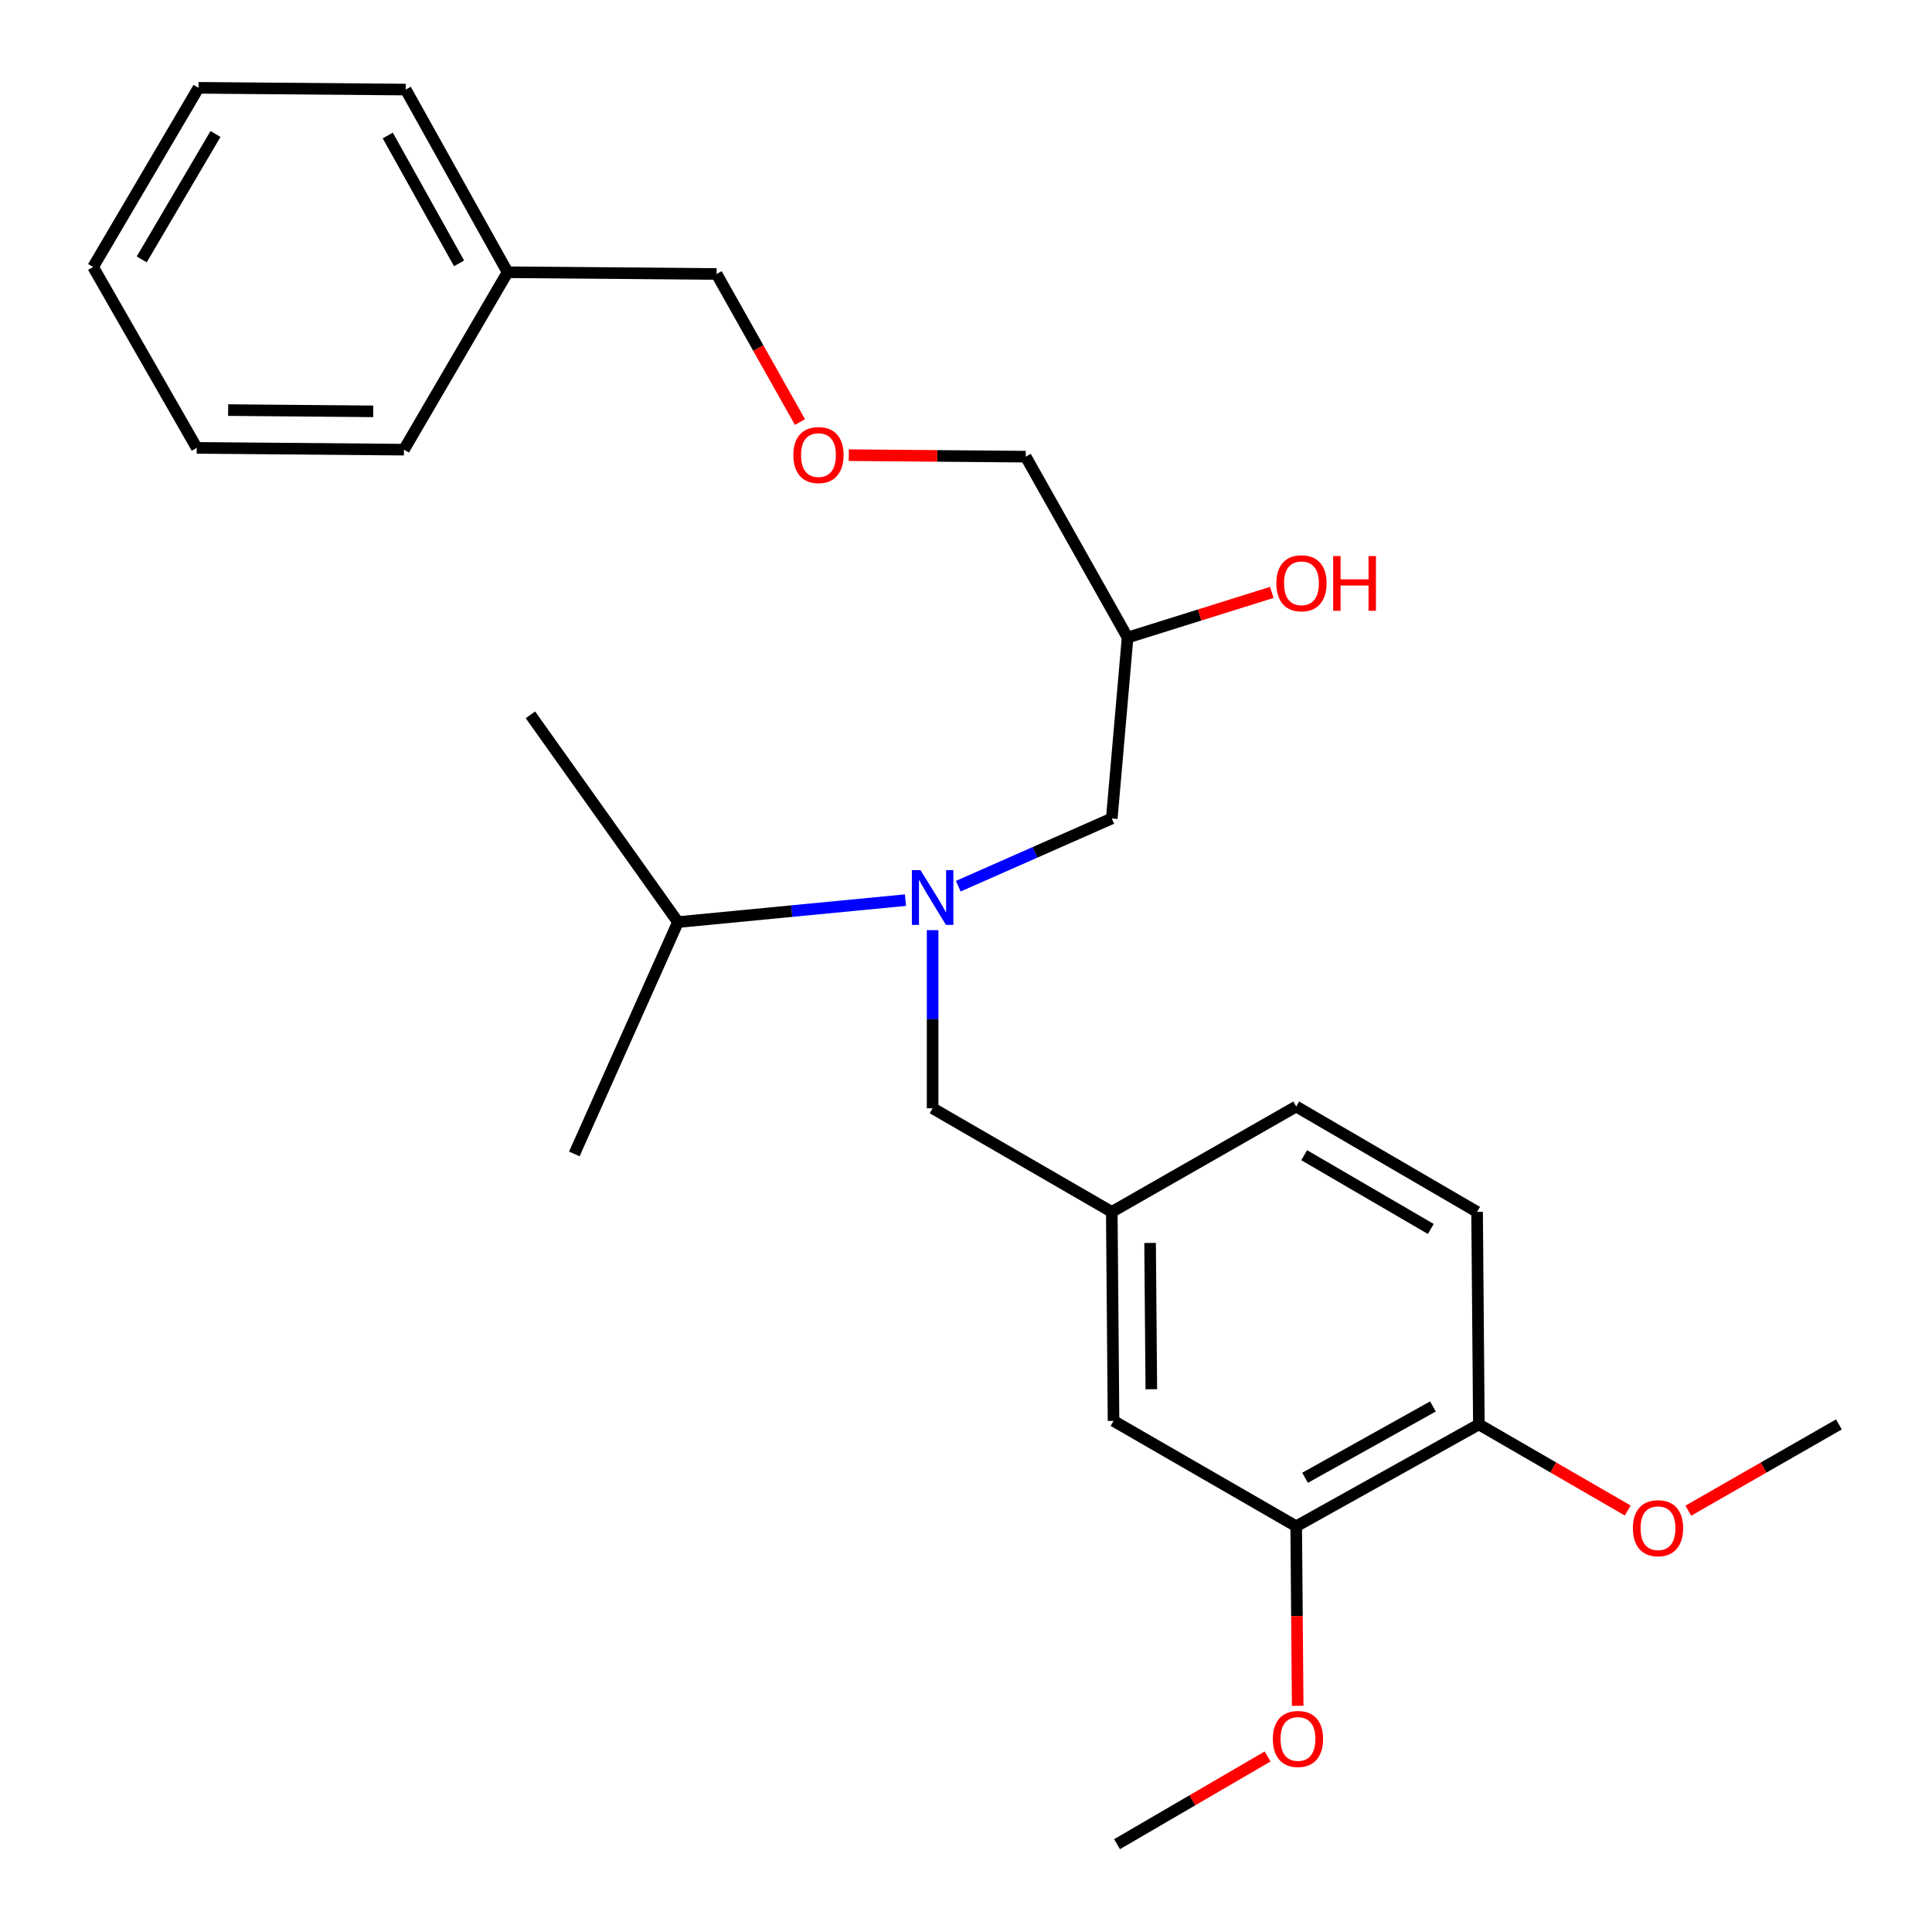 <?xml version='1.0' encoding='iso-8859-1'?>
<svg version='1.1' baseProfile='full'
              xmlns='http://www.w3.org/2000/svg'
                      xmlns:rdkit='http://www.rdkit.org/xml'
                      xmlns:xlink='http://www.w3.org/1999/xlink'
                  xml:space='preserve'
width='1000px' height='1000px' viewBox='0 0 1000 1000'>
<!-- END OF HEADER -->
<rect style='opacity:1.0;fill:#FFFFFF;stroke:none' width='1000' height='1000' x='0' y='0'> </rect>
<path class='bond-0' d='M 468.672,465.905 L 409.789,471.589' style='fill:none;fill-rule:evenodd;stroke:#0000FF;stroke-width:6px;stroke-linecap:butt;stroke-linejoin:miter;stroke-opacity:1' />
<path class='bond-0' d='M 409.789,471.589 L 350.907,477.274' style='fill:none;fill-rule:evenodd;stroke:#000000;stroke-width:6px;stroke-linecap:butt;stroke-linejoin:miter;stroke-opacity:1' />
<path class='bond-1' d='M 495.997,458.692 L 535.726,441.165' style='fill:none;fill-rule:evenodd;stroke:#0000FF;stroke-width:6px;stroke-linecap:butt;stroke-linejoin:miter;stroke-opacity:1' />
<path class='bond-1' d='M 535.726,441.165 L 575.455,423.637' style='fill:none;fill-rule:evenodd;stroke:#000000;stroke-width:6px;stroke-linecap:butt;stroke-linejoin:miter;stroke-opacity:1' />
<path class='bond-2' d='M 482.723,481.436 L 482.723,527.537' style='fill:none;fill-rule:evenodd;stroke:#0000FF;stroke-width:6px;stroke-linecap:butt;stroke-linejoin:miter;stroke-opacity:1' />
<path class='bond-2' d='M 482.723,527.537 L 482.723,573.639' style='fill:none;fill-rule:evenodd;stroke:#000000;stroke-width:6px;stroke-linecap:butt;stroke-linejoin:miter;stroke-opacity:1' />
<path class='bond-3' d='M 575.455,423.637 L 583.639,329.997' style='fill:none;fill-rule:evenodd;stroke:#000000;stroke-width:6px;stroke-linecap:butt;stroke-linejoin:miter;stroke-opacity:1' />
<path class='bond-4' d='M 439.319,235.592 L 485.115,235.98' style='fill:none;fill-rule:evenodd;stroke:#FF0000;stroke-width:6px;stroke-linecap:butt;stroke-linejoin:miter;stroke-opacity:1' />
<path class='bond-4' d='M 485.115,235.98 L 530.911,236.368' style='fill:none;fill-rule:evenodd;stroke:#000000;stroke-width:6px;stroke-linecap:butt;stroke-linejoin:miter;stroke-opacity:1' />
<path class='bond-5' d='M 414.061,218.453 L 392.484,180.136' style='fill:none;fill-rule:evenodd;stroke:#FF0000;stroke-width:6px;stroke-linecap:butt;stroke-linejoin:miter;stroke-opacity:1' />
<path class='bond-5' d='M 392.484,180.136 L 370.908,141.819' style='fill:none;fill-rule:evenodd;stroke:#000000;stroke-width:6px;stroke-linecap:butt;stroke-linejoin:miter;stroke-opacity:1' />
<path class='bond-6' d='M 482.723,573.639 L 575.455,627.275' style='fill:none;fill-rule:evenodd;stroke:#000000;stroke-width:6px;stroke-linecap:butt;stroke-linejoin:miter;stroke-opacity:1' />
<path class='bond-7' d='M 583.639,329.997 L 620.959,318.313' style='fill:none;fill-rule:evenodd;stroke:#000000;stroke-width:6px;stroke-linecap:butt;stroke-linejoin:miter;stroke-opacity:1' />
<path class='bond-7' d='M 620.959,318.313 L 658.278,306.63' style='fill:none;fill-rule:evenodd;stroke:#FF0000;stroke-width:6px;stroke-linecap:butt;stroke-linejoin:miter;stroke-opacity:1' />
<path class='bond-8' d='M 583.639,329.997 L 530.911,236.368' style='fill:none;fill-rule:evenodd;stroke:#000000;stroke-width:6px;stroke-linecap:butt;stroke-linejoin:miter;stroke-opacity:1' />
<path class='bond-9' d='M 370.908,141.819 L 262.726,140.911' style='fill:none;fill-rule:evenodd;stroke:#000000;stroke-width:6px;stroke-linecap:butt;stroke-linejoin:miter;stroke-opacity:1' />
<path class='bond-10' d='M 350.907,477.274 L 297.27,597.273' style='fill:none;fill-rule:evenodd;stroke:#000000;stroke-width:6px;stroke-linecap:butt;stroke-linejoin:miter;stroke-opacity:1' />
<path class='bond-11' d='M 350.907,477.274 L 274.544,370' style='fill:none;fill-rule:evenodd;stroke:#000000;stroke-width:6px;stroke-linecap:butt;stroke-linejoin:miter;stroke-opacity:1' />
<path class='bond-12' d='M 670.911,790.002 L 765.46,737.274' style='fill:none;fill-rule:evenodd;stroke:#000000;stroke-width:6px;stroke-linecap:butt;stroke-linejoin:miter;stroke-opacity:1' />
<path class='bond-12' d='M 675.501,764.892 L 741.685,727.982' style='fill:none;fill-rule:evenodd;stroke:#000000;stroke-width:6px;stroke-linecap:butt;stroke-linejoin:miter;stroke-opacity:1' />
<path class='bond-13' d='M 670.911,790.002 L 576.363,735.457' style='fill:none;fill-rule:evenodd;stroke:#000000;stroke-width:6px;stroke-linecap:butt;stroke-linejoin:miter;stroke-opacity:1' />
<path class='bond-14' d='M 670.911,790.002 L 671.295,836.466' style='fill:none;fill-rule:evenodd;stroke:#000000;stroke-width:6px;stroke-linecap:butt;stroke-linejoin:miter;stroke-opacity:1' />
<path class='bond-14' d='M 671.295,836.466 L 671.679,882.93' style='fill:none;fill-rule:evenodd;stroke:#FF0000;stroke-width:6px;stroke-linecap:butt;stroke-linejoin:miter;stroke-opacity:1' />
<path class='bond-15' d='M 765.46,737.274 L 764.541,627.275' style='fill:none;fill-rule:evenodd;stroke:#000000;stroke-width:6px;stroke-linecap:butt;stroke-linejoin:miter;stroke-opacity:1' />
<path class='bond-16' d='M 765.46,737.274 L 803.981,759.557' style='fill:none;fill-rule:evenodd;stroke:#000000;stroke-width:6px;stroke-linecap:butt;stroke-linejoin:miter;stroke-opacity:1' />
<path class='bond-16' d='M 803.981,759.557 L 842.503,781.841' style='fill:none;fill-rule:evenodd;stroke:#FF0000;stroke-width:6px;stroke-linecap:butt;stroke-linejoin:miter;stroke-opacity:1' />
<path class='bond-17' d='M 576.363,735.457 L 575.455,627.275' style='fill:none;fill-rule:evenodd;stroke:#000000;stroke-width:6px;stroke-linecap:butt;stroke-linejoin:miter;stroke-opacity:1' />
<path class='bond-17' d='M 595.921,719.065 L 595.286,643.337' style='fill:none;fill-rule:evenodd;stroke:#000000;stroke-width:6px;stroke-linecap:butt;stroke-linejoin:miter;stroke-opacity:1' />
<path class='bond-18' d='M 764.541,627.275 L 670.911,572.73' style='fill:none;fill-rule:evenodd;stroke:#000000;stroke-width:6px;stroke-linecap:butt;stroke-linejoin:miter;stroke-opacity:1' />
<path class='bond-18' d='M 740.582,636.112 L 675.042,597.93' style='fill:none;fill-rule:evenodd;stroke:#000000;stroke-width:6px;stroke-linecap:butt;stroke-linejoin:miter;stroke-opacity:1' />
<path class='bond-19' d='M 575.455,627.275 L 670.911,572.73' style='fill:none;fill-rule:evenodd;stroke:#000000;stroke-width:6px;stroke-linecap:butt;stroke-linejoin:miter;stroke-opacity:1' />
<path class='bond-20' d='M 656.11,909.151 L 617.145,931.848' style='fill:none;fill-rule:evenodd;stroke:#FF0000;stroke-width:6px;stroke-linecap:butt;stroke-linejoin:miter;stroke-opacity:1' />
<path class='bond-20' d='M 617.145,931.848 L 578.179,954.545' style='fill:none;fill-rule:evenodd;stroke:#000000;stroke-width:6px;stroke-linecap:butt;stroke-linejoin:miter;stroke-opacity:1' />
<path class='bond-21' d='M 873.878,781.918 L 912.844,759.596' style='fill:none;fill-rule:evenodd;stroke:#FF0000;stroke-width:6px;stroke-linecap:butt;stroke-linejoin:miter;stroke-opacity:1' />
<path class='bond-21' d='M 912.844,759.596 L 951.81,737.274' style='fill:none;fill-rule:evenodd;stroke:#000000;stroke-width:6px;stroke-linecap:butt;stroke-linejoin:miter;stroke-opacity:1' />
<path class='bond-22' d='M 262.726,140.911 L 209.998,46.363' style='fill:none;fill-rule:evenodd;stroke:#000000;stroke-width:6px;stroke-linecap:butt;stroke-linejoin:miter;stroke-opacity:1' />
<path class='bond-22' d='M 237.616,136.322 L 200.706,70.138' style='fill:none;fill-rule:evenodd;stroke:#000000;stroke-width:6px;stroke-linecap:butt;stroke-linejoin:miter;stroke-opacity:1' />
<path class='bond-23' d='M 262.726,140.911 L 209.09,232.746' style='fill:none;fill-rule:evenodd;stroke:#000000;stroke-width:6px;stroke-linecap:butt;stroke-linejoin:miter;stroke-opacity:1' />
<path class='bond-24' d='M 209.998,46.363 L 102.746,45.455' style='fill:none;fill-rule:evenodd;stroke:#000000;stroke-width:6px;stroke-linecap:butt;stroke-linejoin:miter;stroke-opacity:1' />
<path class='bond-25' d='M 102.746,45.455 L 48.19,138.187' style='fill:none;fill-rule:evenodd;stroke:#000000;stroke-width:6px;stroke-linecap:butt;stroke-linejoin:miter;stroke-opacity:1' />
<path class='bond-25' d='M 111.538,69.351 L 73.349,134.264' style='fill:none;fill-rule:evenodd;stroke:#000000;stroke-width:6px;stroke-linecap:butt;stroke-linejoin:miter;stroke-opacity:1' />
<path class='bond-26' d='M 48.19,138.187 L 101.827,231.816' style='fill:none;fill-rule:evenodd;stroke:#000000;stroke-width:6px;stroke-linecap:butt;stroke-linejoin:miter;stroke-opacity:1' />
<path class='bond-27' d='M 101.827,231.816 L 209.09,232.746' style='fill:none;fill-rule:evenodd;stroke:#000000;stroke-width:6px;stroke-linecap:butt;stroke-linejoin:miter;stroke-opacity:1' />
<path class='bond-27' d='M 118.087,212.261 L 193.171,212.912' style='fill:none;fill-rule:evenodd;stroke:#000000;stroke-width:6px;stroke-linecap:butt;stroke-linejoin:miter;stroke-opacity:1' />
<path  class='atom-0' d='M 476.463 450.388
L 485.743 465.388
Q 486.663 466.868, 488.143 469.548
Q 489.623 472.228, 489.703 472.388
L 489.703 450.388
L 493.463 450.388
L 493.463 478.708
L 489.583 478.708
L 479.623 462.308
Q 478.463 460.388, 477.223 458.188
Q 476.023 455.988, 475.663 455.308
L 475.663 478.708
L 471.983 478.708
L 471.983 450.388
L 476.463 450.388
' fill='#0000FF'/>
<path  class='atom-2' d='M 410.637 235.539
Q 410.637 228.739, 413.997 224.939
Q 417.357 221.139, 423.637 221.139
Q 429.917 221.139, 433.277 224.939
Q 436.637 228.739, 436.637 235.539
Q 436.637 242.419, 433.237 246.339
Q 429.837 250.219, 423.637 250.219
Q 417.397 250.219, 413.997 246.339
Q 410.637 242.459, 410.637 235.539
M 423.637 247.019
Q 427.957 247.019, 430.277 244.139
Q 432.637 241.219, 432.637 235.539
Q 432.637 229.979, 430.277 227.179
Q 427.957 224.339, 423.637 224.339
Q 419.317 224.339, 416.957 227.139
Q 414.637 229.939, 414.637 235.539
Q 414.637 241.259, 416.957 244.139
Q 419.317 247.019, 423.637 247.019
' fill='#FF0000'/>
<path  class='atom-5' d='M 660.636 301.902
Q 660.636 295.102, 663.996 291.302
Q 667.356 287.502, 673.636 287.502
Q 679.916 287.502, 683.276 291.302
Q 686.636 295.102, 686.636 301.902
Q 686.636 308.782, 683.236 312.702
Q 679.836 316.582, 673.636 316.582
Q 667.396 316.582, 663.996 312.702
Q 660.636 308.822, 660.636 301.902
M 673.636 313.382
Q 677.956 313.382, 680.276 310.502
Q 682.636 307.582, 682.636 301.902
Q 682.636 296.342, 680.276 293.542
Q 677.956 290.702, 673.636 290.702
Q 669.316 290.702, 666.956 293.502
Q 664.636 296.302, 664.636 301.902
Q 664.636 307.622, 666.956 310.502
Q 669.316 313.382, 673.636 313.382
' fill='#FF0000'/>
<path  class='atom-5' d='M 690.036 287.822
L 693.876 287.822
L 693.876 299.862
L 708.356 299.862
L 708.356 287.822
L 712.196 287.822
L 712.196 316.142
L 708.356 316.142
L 708.356 303.062
L 693.876 303.062
L 693.876 316.142
L 690.036 316.142
L 690.036 287.822
' fill='#FF0000'/>
<path  class='atom-16' d='M 658.82 900.08
Q 658.82 893.28, 662.18 889.48
Q 665.54 885.68, 671.82 885.68
Q 678.1 885.68, 681.46 889.48
Q 684.82 893.28, 684.82 900.08
Q 684.82 906.96, 681.42 910.88
Q 678.02 914.76, 671.82 914.76
Q 665.58 914.76, 662.18 910.88
Q 658.82 907, 658.82 900.08
M 671.82 911.56
Q 676.14 911.56, 678.46 908.68
Q 680.82 905.76, 680.82 900.08
Q 680.82 894.52, 678.46 891.72
Q 676.14 888.88, 671.82 888.88
Q 667.5 888.88, 665.14 891.68
Q 662.82 894.48, 662.82 900.08
Q 662.82 905.8, 665.14 908.68
Q 667.5 911.56, 671.82 911.56
' fill='#FF0000'/>
<path  class='atom-17' d='M 845.181 790.99
Q 845.181 784.19, 848.541 780.39
Q 851.901 776.59, 858.181 776.59
Q 864.461 776.59, 867.821 780.39
Q 871.181 784.19, 871.181 790.99
Q 871.181 797.87, 867.781 801.79
Q 864.381 805.67, 858.181 805.67
Q 851.941 805.67, 848.541 801.79
Q 845.181 797.91, 845.181 790.99
M 858.181 802.47
Q 862.501 802.47, 864.821 799.59
Q 867.181 796.67, 867.181 790.99
Q 867.181 785.43, 864.821 782.63
Q 862.501 779.79, 858.181 779.79
Q 853.861 779.79, 851.501 782.59
Q 849.181 785.39, 849.181 790.99
Q 849.181 796.71, 851.501 799.59
Q 853.861 802.47, 858.181 802.47
' fill='#FF0000'/>
</svg>
